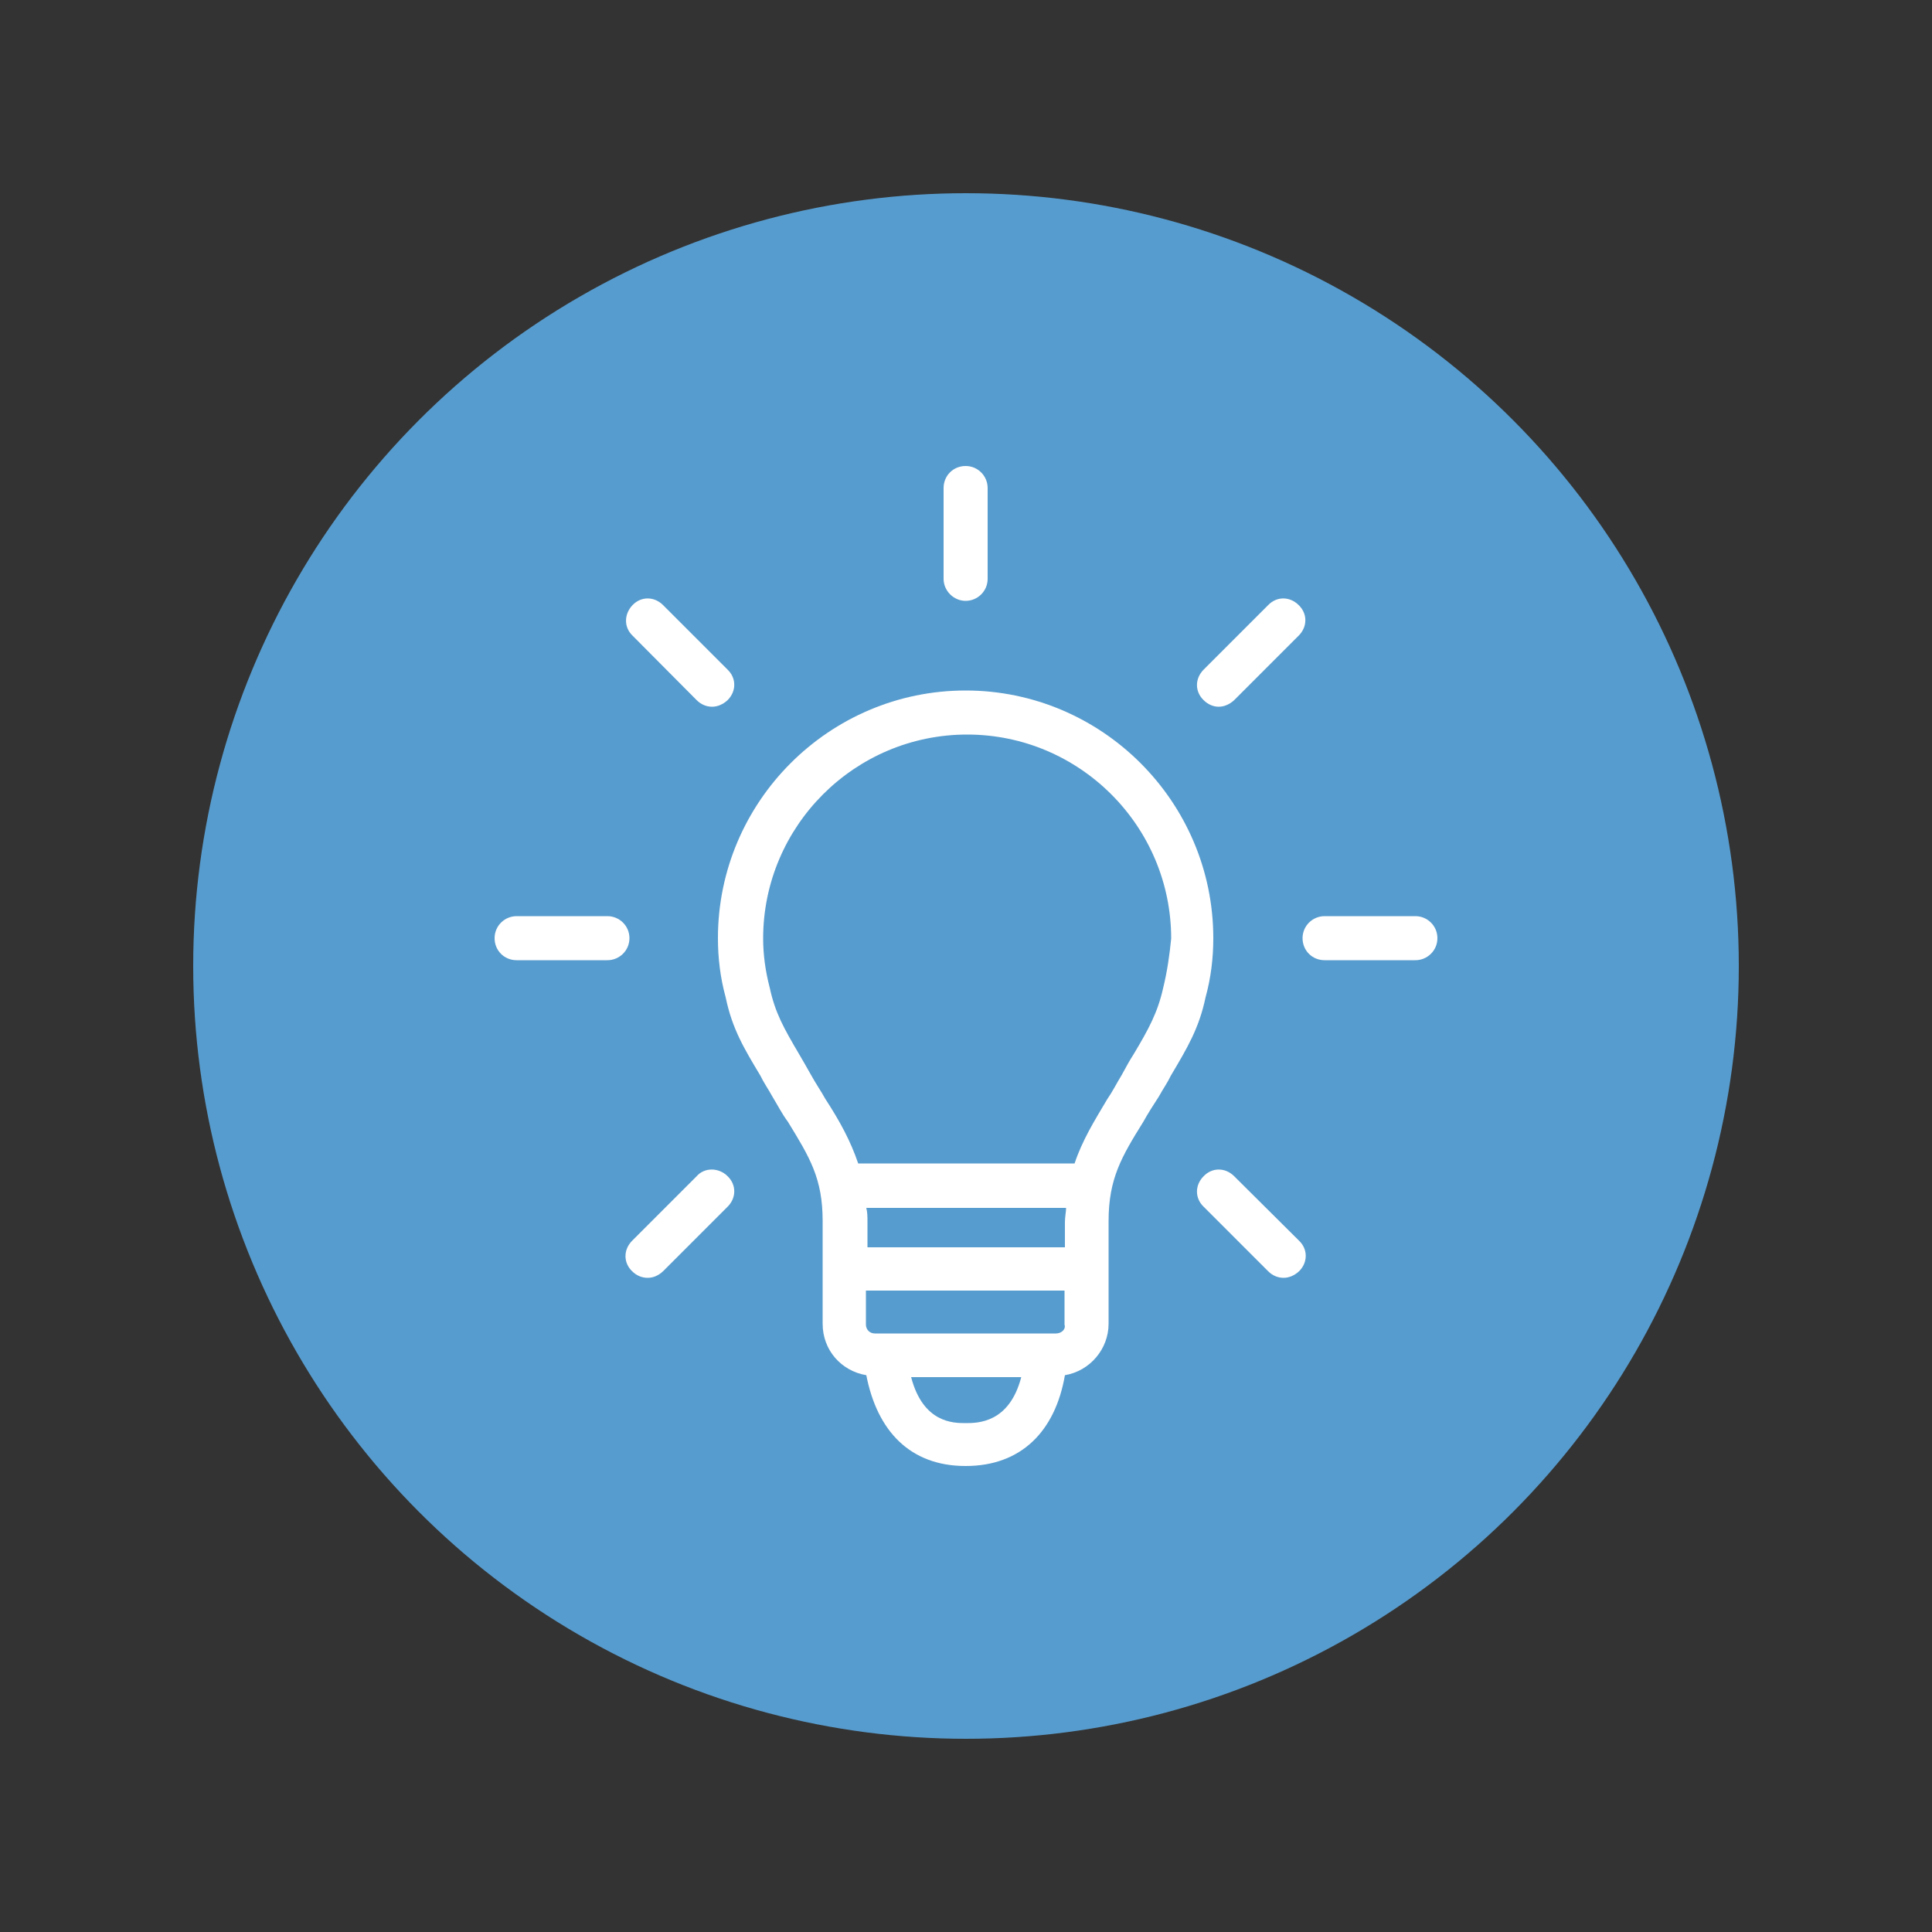 <?xml version="1.0" encoding="utf-8"?>
<!-- Generator: Adobe Illustrator 23.0.0, SVG Export Plug-In . SVG Version: 6.00 Build 0)  -->
<svg version="1.1" id="Calque_1" xmlns="http://www.w3.org/2000/svg" xmlns:xlink="http://www.w3.org/1999/xlink" x="0px" y="0px"
	 viewBox="0 0 500 500" style="enable-background:new 0 0 500 500;" xml:space="preserve">
<rect x="0" y="0" width="500" height="500" fill="#333333" stroke="none"/>
<style type="text/css">
	.st0{fill:#579CCE;}
	.st1{fill:#FFFFFF;}
</style>
<g>
	<circle class="st0" cx="250" cy="250" r="200"/>
</g>
<g>
	<path class="st1" d="M314,242.8c0-35.3-28.8-64.1-64.1-64.1s-64.1,28.8-64.1,64.1c0,5.1,0.6,10.2,2,15.3c1.7,8.2,4.8,13.3,9,20.3
		c0.8,1.7,2,3.4,3.1,5.4c1.4,2.3,2.5,4.5,4,6.5c5.7,9.3,9,14.7,9,25.7v26.6c0,6.8,4.8,12.2,11.3,13.3c2.8,14.4,11.3,23.5,25.7,23.5
		s23.2-9,25.7-23.5c6.5-1.1,11.3-6.8,11.3-13.3V316c0-11,3.4-16.7,9-25.7c1.1-2,2.5-4.2,4-6.5c1.1-2,2.3-3.7,3.1-5.4
		c4.2-7.1,7.3-12.2,9-20.3C313.4,253,314,247.9,314,242.8z M275.9,322.8h-51.4v-6.5c0-1.4,0-2.5-0.3-3.7h51.7c0,1.1-0.3,2.3-0.3,3.7
		v6.5H275.9z M273.3,345.1h-46.9c-1.4,0-2.3-1.1-2.3-2.3v-8.8h51.4v8.8C275.9,344,274.7,345.1,273.3,345.1z M249.9,368.3
		c-3.1,0-11,0-14.1-11.9h28.5C261.2,368.3,253,368.3,249.9,368.3z M301,255.8c-1.4,6.2-3.7,10.5-7.6,17c-1.1,1.7-2,3.4-3.1,5.4
		c-1.4,2.3-2.5,4.5-3.7,6.2c-3.4,5.7-6.5,10.7-8.5,16.7h-56c-2-5.9-4.8-11-8.5-16.7c-1.1-2-2.5-4-3.7-6.2c-1.1-2-2.3-4-3.1-5.4
		c-4-6.8-6.2-10.7-7.6-17.2c-1.1-4.2-1.7-8.5-1.7-12.7c0-29.1,23.7-52.8,52.8-52.8s52.8,23.7,52.8,52.8
		C302.7,247,302.1,251.3,301,255.8z"/>
	<path class="st1" d="M366.3,237.1h-23.5c-3.1,0-5.7,2.5-5.7,5.7s2.5,5.7,5.7,5.7h23.5c3.1,0,5.7-2.5,5.7-5.7
		S369.4,237.1,366.3,237.1z"/>
	<path class="st1" d="M315.4,182.9c1.4,0,2.8-0.6,4-1.7l16.7-16.7c2.3-2.3,2.3-5.7,0-7.9c-2.3-2.3-5.7-2.3-7.9,0l-16.7,16.7
		c-2.3,2.3-2.3,5.7,0,7.9C312.6,182.3,314,182.9,315.4,182.9z"/>
	<path class="st1" d="M249.9,155.5c3.1,0,5.7-2.5,5.7-5.7v-23.5c0-3.1-2.5-5.7-5.7-5.7s-5.7,2.5-5.7,5.7v23.5
		C244.2,152.9,246.8,155.5,249.9,155.5z"/>
	<path class="st1" d="M180.3,181.2c1.1,1.1,2.5,1.7,4,1.7c1.4,0,2.8-0.6,4-1.7c2.3-2.3,2.3-5.7,0-7.9l-16.7-16.7
		c-2.3-2.3-5.7-2.3-7.9,0s-2.3,5.7,0,7.9L180.3,181.2z"/>
	<path class="st1" d="M157.2,237.1h-23.5c-3.1,0-5.7,2.5-5.7,5.7s2.5,5.7,5.7,5.7h23.5c3.1,0,5.7-2.5,5.7-5.7
		S160.3,237.1,157.2,237.1z"/>
	<path class="st1" d="M180.3,304.4l-16.7,16.7c-2.3,2.3-2.3,5.7,0,7.9c1.1,1.1,2.5,1.7,4,1.7s2.8-0.6,4-1.7l16.7-16.7
		c2.3-2.3,2.3-5.7,0-7.9C186,302.1,182.3,302.1,180.3,304.4z"/>
	<path class="st1" d="M319.4,304.4c-2.3-2.3-5.7-2.3-7.9,0c-2.3,2.3-2.3,5.7,0,7.9l16.7,16.7c1.1,1.1,2.5,1.7,4,1.7
		c1.4,0,2.8-0.6,4-1.7c2.3-2.3,2.3-5.7,0-7.9L319.4,304.4z"/>
</g>
</svg>
